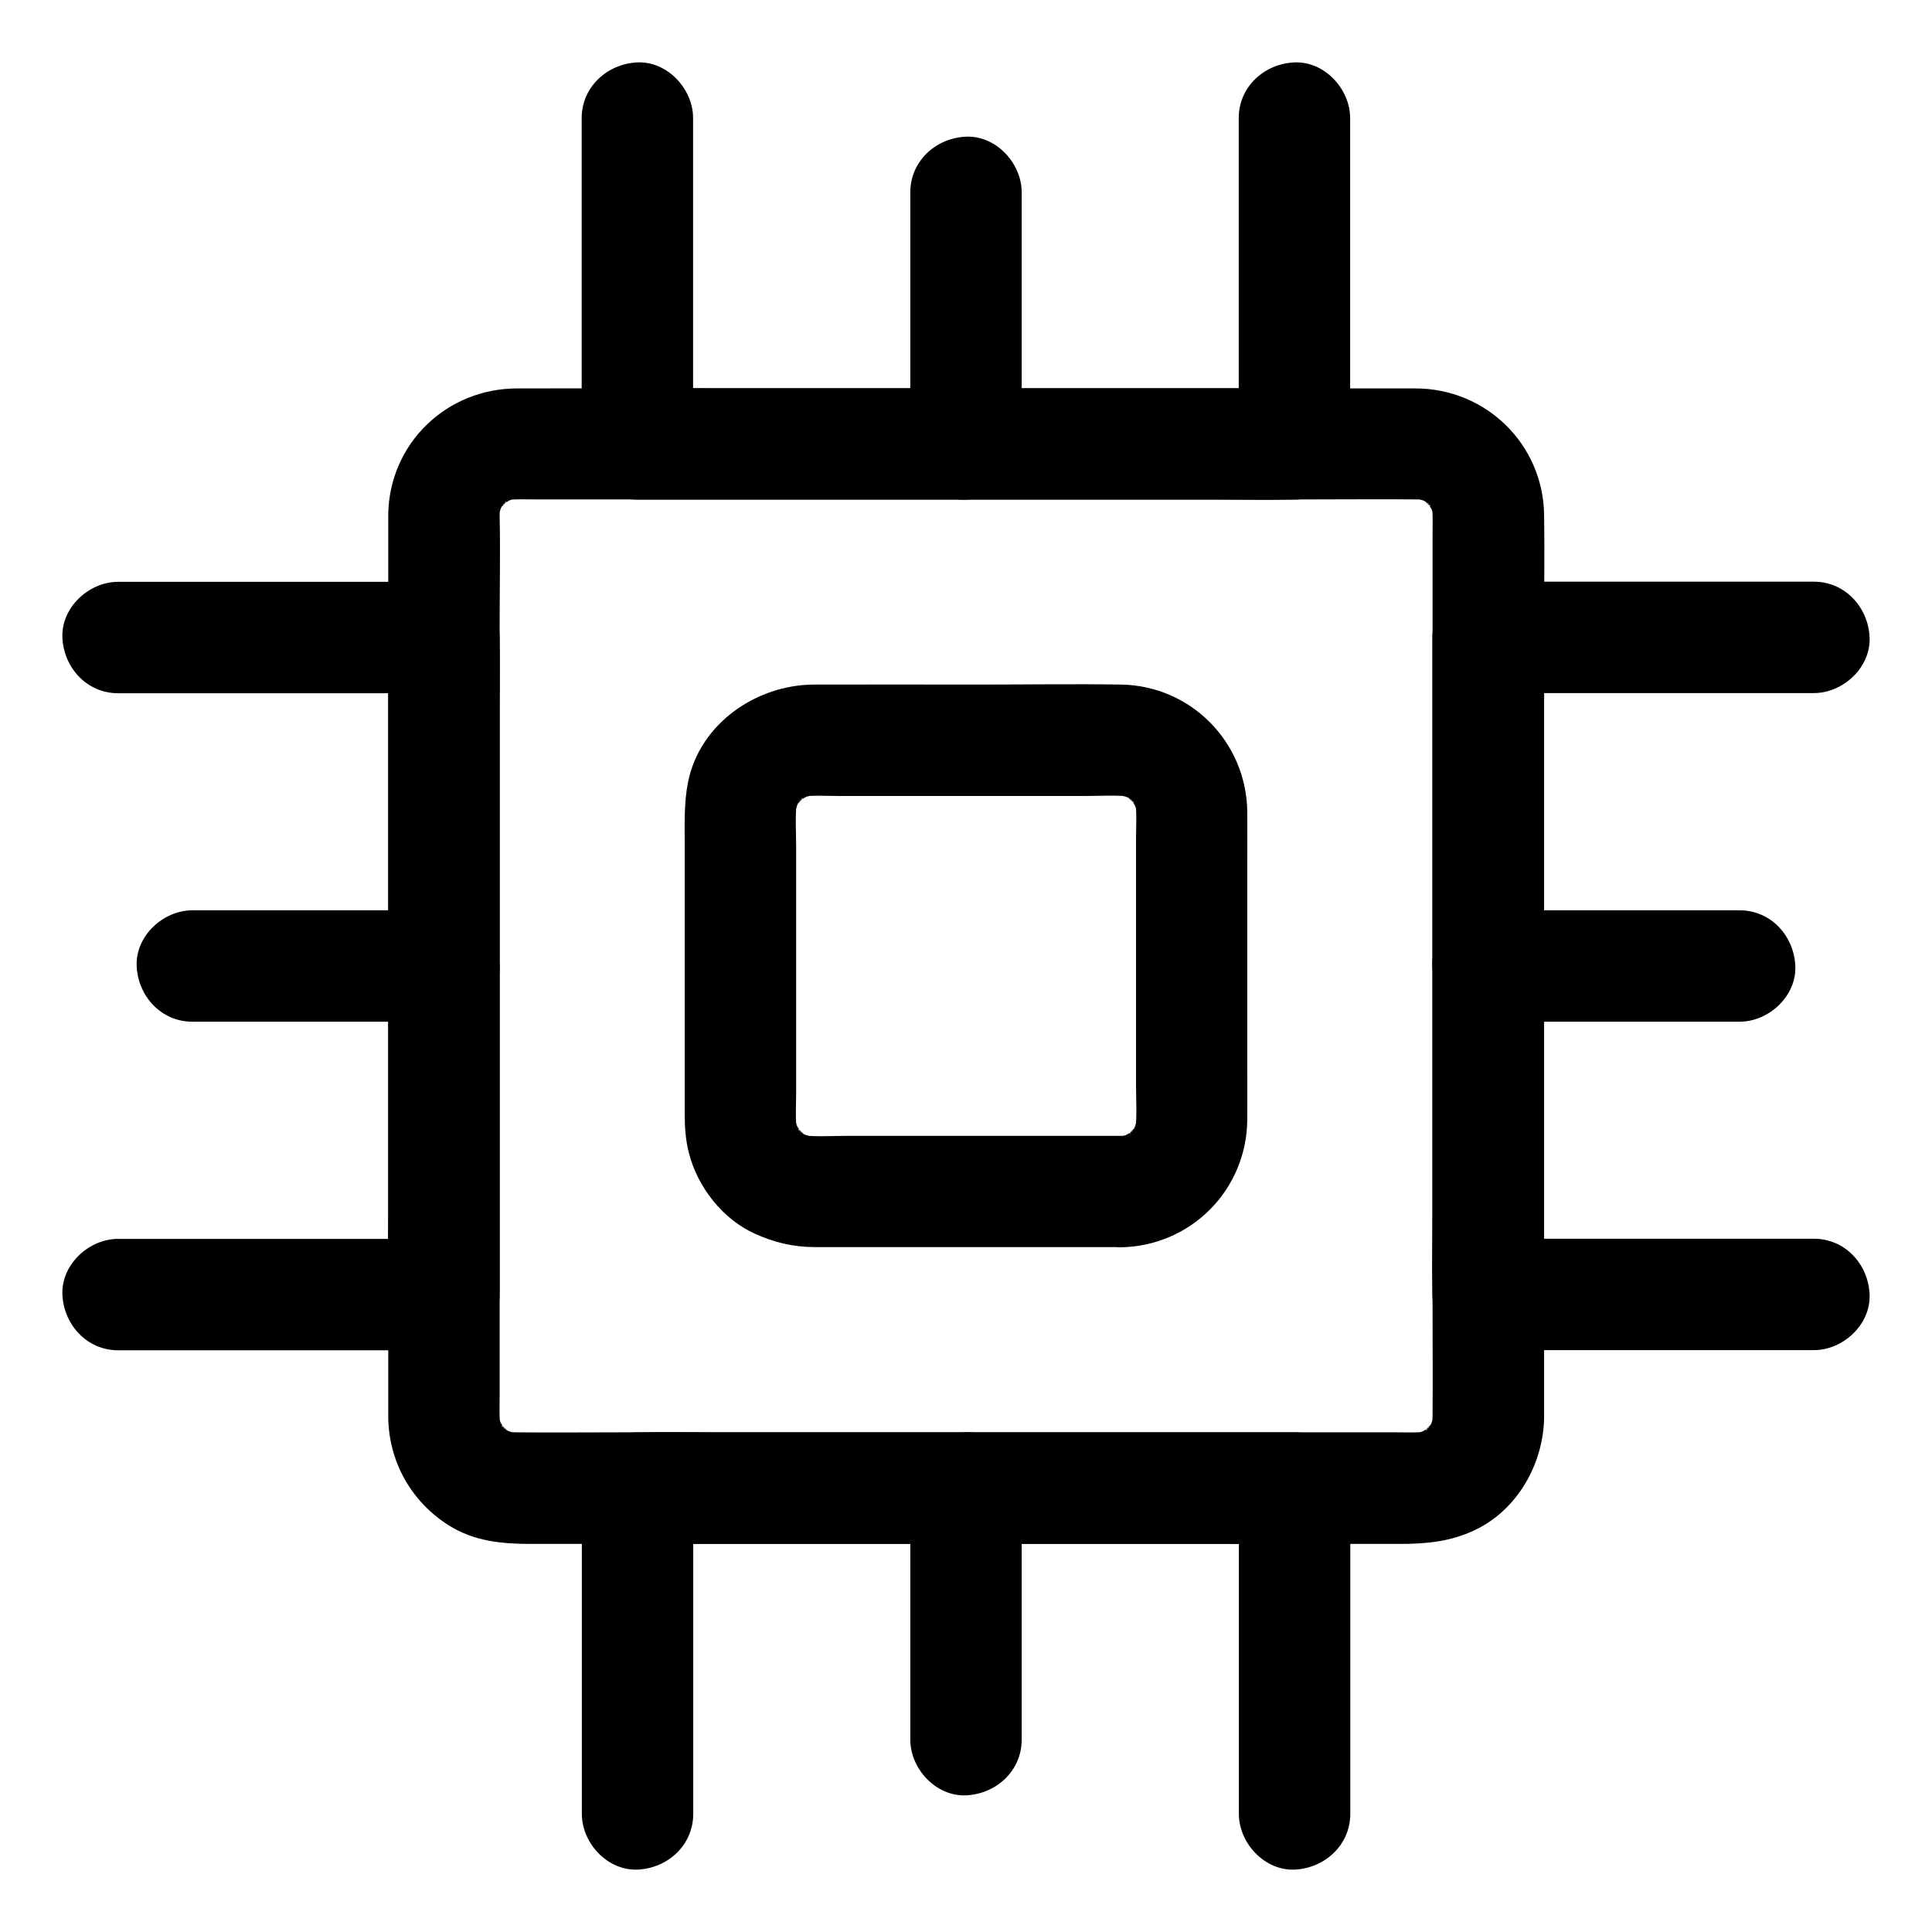 <?xml version="1.0" encoding="UTF-8"?>
<!-- Uploaded to: SVG Repo, www.svgrepo.com, Generator: SVG Repo Mixer Tools -->
<svg fill="#000000" width="800px" height="800px" version="1.1" viewBox="144 144 512 512" xmlns="http://www.w3.org/2000/svg">
 <g>
  <path d="m624.7 298.15h-29.176-46.492-10.676c-7.969 0-14.762 6.742-14.762 14.762v17.27 41.477 50.48 43.445c0 7.035-0.148 14.121 0 21.156v0.297c0 7.969 6.742 14.762 14.762 14.762h29.176 46.492 10.676c7.723 0 15.105-6.789 14.762-14.762-0.344-8.02-6.496-14.762-14.762-14.762h-29.176-46.492-10.676c4.922 4.922 9.84 9.84 14.762 14.762v-17.27-41.477-50.48-43.445c0-7.035 0.195-14.121 0-21.156v-0.297c-4.922 4.922-9.84 9.84-14.762 14.762h29.176 46.492 10.676c7.723 0 15.105-6.789 14.762-14.762-0.348-7.969-6.496-14.762-14.762-14.762z"/>
  <path d="m175.3 501.84h29.176 46.492 10.676c7.969 0 14.762-6.742 14.762-14.762v-17.27-41.477-50.48-43.445c0-7.035 0.148-14.121 0-21.156v-0.297c0-7.969-6.742-14.762-14.762-14.762h-29.176-46.492-10.676c-7.723 0-15.105 6.789-14.762 14.762 0.344 8.02 6.496 14.762 14.762 14.762h29.176 46.492 10.676c-4.922-4.922-9.84-9.84-14.762-14.762v17.27 41.477 50.48 43.445c0 7.035-0.195 14.121 0 21.156v0.297c4.922-4.922 9.84-9.84 14.762-14.762h-29.176-46.492-10.676c-7.723 0-15.105 6.789-14.762 14.762 0.348 7.973 6.496 14.762 14.762 14.762z"/>
  <path d="m298.15 175.3v29.176 46.492 10.676c0 7.969 6.742 14.762 14.762 14.762h17.27 41.477 50.48 43.445c7.035 0 14.121 0.148 21.156 0h0.297c7.969 0 14.762-6.742 14.762-14.762v-29.176-46.492-10.676c0-7.723-6.789-15.105-14.762-14.762-8.02 0.344-14.762 6.496-14.762 14.762v29.176 46.492 10.676c4.922-4.922 9.84-9.84 14.762-14.762h-17.27-41.477-50.48-43.445c-7.035 0-14.121-0.195-21.156 0h-0.297l14.762 14.762v-29.176-46.492-10.676c0-7.723-6.789-15.105-14.762-14.762-7.969 0.348-14.762 6.496-14.762 14.762z"/>
  <path d="m501.84 624.7v-29.176-46.492-10.676c0-7.969-6.742-14.762-14.762-14.762h-17.27-41.477-50.48-43.445c-7.035 0-14.121-0.148-21.156 0h-0.297c-7.969 0-14.762 6.742-14.762 14.762v29.176 46.492 10.676c0 7.723 6.789 15.105 14.762 14.762 8.02-0.344 14.762-6.496 14.762-14.762v-29.176-46.492-10.676c-4.922 4.922-9.84 9.84-14.762 14.762h17.27 41.477 50.48 43.445c7.035 0 14.121 0.195 21.156 0h0.297l-14.762-14.762v29.176 46.492 10.676c0 7.723 6.789 15.105 14.762 14.762 7.973-0.348 14.762-6.496 14.762-14.762z"/>
  <path d="m246.89 280.29v27.16 63.32 73.996 57.664 14.809 2.41c0.148 11.711 6.102 22.336 16.039 28.586 6.691 4.231 14.121 4.922 21.695 4.922h16.926 60.664 73.703 61.352 17.562c6.988 0 13.48-0.543 20.074-3.691 11.266-5.363 18.105-17.562 18.301-29.766v-2.016-14.168-56.875-73.898-63.91c0-9.496 0.148-18.941 0-28.438-0.297-18.695-15.398-33.406-34.047-33.457h-10.973-53.43-72.816-66.863c-11.316 0-22.633-0.051-33.996 0-18.742-0.004-33.895 14.609-34.191 33.352-0.148 7.723 6.887 15.105 14.762 14.762 8.117-0.344 14.613-6.496 14.762-14.762 0-0.887 0.098-1.82 0.195-2.707-0.195 1.328-0.344 2.609-0.543 3.938 0.246-1.523 0.641-3 1.23-4.43-0.492 1.18-0.984 2.363-1.477 3.543 0.441-0.984 0.887-1.969 1.477-2.856 0.887-1.426 1.77-1.328-0.789 0.934 0.395-0.344 0.688-0.789 1.082-1.18 0.098-0.098 1.133-1.133 1.18-1.082 0.098 0.098-3.543 2.363-1.18 0.984 1.031-0.59 2.016-1.18 3.102-1.672-1.18 0.492-2.363 0.984-3.543 1.477 1.426-0.59 2.902-0.984 4.43-1.23-1.328 0.195-2.609 0.344-3.938 0.543 2.805-0.344 5.707-0.195 8.562-0.195h17.172 57.465 69.863 60.223c9.496 0 19.039-0.098 28.535 0 0.984 0 1.969 0.051 2.953 0.195-1.328-0.195-2.609-0.344-3.938-0.543 1.523 0.246 3 0.641 4.43 1.23-1.18-0.492-2.363-0.984-3.543-1.477 0.984 0.441 1.969 0.887 2.856 1.477 1.426 0.887 1.328 1.77-0.934-0.789 0.344 0.395 0.789 0.688 1.18 1.082 0.098 0.098 1.133 1.133 1.082 1.18-0.098 0.098-2.363-3.543-0.984-1.18 0.59 1.031 1.18 2.016 1.672 3.102-0.492-1.18-0.984-2.363-1.477-3.543 0.59 1.426 0.984 2.902 1.23 4.43-0.195-1.328-0.344-2.609-0.543-3.938 0.344 2.805 0.195 5.707 0.195 8.562v17.172 57.465 69.863 60.223c0 9.496 0.098 19.039 0 28.535 0 0.984-0.051 1.969-0.195 2.953 0.195-1.328 0.344-2.609 0.543-3.938-0.246 1.523-0.641 3-1.23 4.43 0.492-1.18 0.984-2.363 1.477-3.543-0.441 0.984-0.887 1.969-1.477 2.856-0.887 1.426-1.77 1.328 0.789-0.934-0.395 0.344-0.688 0.789-1.082 1.18-0.098 0.098-1.133 1.133-1.18 1.082-0.098-0.098 3.543-2.363 1.18-0.984-1.031 0.59-2.016 1.18-3.102 1.672 1.18-0.492 2.363-0.984 3.543-1.477-1.426 0.59-2.902 0.984-4.43 1.23 1.328-0.195 2.609-0.344 3.938-0.543-2.805 0.344-5.707 0.195-8.562 0.195h-17.172-57.465-69.863-60.223c-9.496 0-19.039 0.098-28.535 0-0.984 0-1.969-0.051-2.953-0.195 1.328 0.195 2.609 0.344 3.938 0.543-1.523-0.246-3-0.641-4.43-1.23 1.18 0.492 2.363 0.984 3.543 1.477-0.984-0.441-1.969-0.887-2.856-1.477-1.426-0.887-1.328-1.77 0.934 0.789-0.344-0.395-0.789-0.688-1.18-1.082-0.098-0.098-1.133-1.133-1.082-1.18 0.098-0.098 2.363 3.543 0.984 1.18-0.59-1.031-1.18-2.016-1.672-3.102 0.492 1.18 0.984 2.363 1.477 3.543-0.59-1.426-0.984-2.902-1.23-4.43 0.195 1.328 0.344 2.609 0.543 3.938-0.344-2.805-0.195-5.707-0.195-8.562v-17.023-57.172-69.371-60.172c0-9.789 0.195-19.582 0-29.371v-0.441c0-7.723-6.789-15.105-14.762-14.762-8.02 0.445-14.762 6.543-14.762 14.809z"/>
  <path d="m441.08 445.02h-73.062c-3.887 0-7.969 0.297-11.809-0.195 1.328 0.195 2.609 0.344 3.938 0.543-1.523-0.246-3-0.641-4.43-1.23 1.18 0.492 2.363 0.984 3.543 1.477-0.984-0.441-1.969-0.887-2.856-1.477-1.426-0.887-1.328-1.77 0.934 0.789-0.344-0.395-0.789-0.688-1.18-1.082-0.098-0.098-1.133-1.133-1.082-1.18 0.098-0.098 2.363 3.543 0.984 1.18-0.59-1.031-1.18-2.016-1.672-3.102 0.492 1.18 0.984 2.363 1.477 3.543-0.59-1.426-0.984-2.902-1.23-4.43 0.195 1.328 0.344 2.609 0.543 3.938-0.441-3.344-0.195-6.789-0.195-10.137v-19.926-45.41c0-3.984-0.297-8.168 0.195-12.152-0.195 1.328-0.344 2.609-0.543 3.938 0.246-1.523 0.641-3 1.23-4.43-0.492 1.18-0.984 2.363-1.477 3.543 0.441-0.984 0.887-1.969 1.477-2.856 0.887-1.426 1.77-1.328-0.789 0.934 0.395-0.344 0.688-0.789 1.082-1.18 0.098-0.098 1.133-1.133 1.18-1.082 0.098 0.098-3.543 2.363-1.18 0.984 1.031-0.59 2.016-1.18 3.102-1.672-1.18 0.492-2.363 0.984-3.543 1.477 1.426-0.59 2.902-0.984 4.43-1.23-1.328 0.195-2.609 0.344-3.938 0.543 3.344-0.441 6.789-0.195 10.137-0.195h19.926 45.41c3.984 0 8.168-0.297 12.152 0.195-1.328-0.195-2.609-0.344-3.938-0.543 1.523 0.246 3 0.641 4.43 1.23-1.18-0.492-2.363-0.984-3.543-1.477 0.984 0.441 1.969 0.887 2.856 1.477 1.426 0.887 1.328 1.77-0.934-0.789 0.344 0.395 0.789 0.688 1.18 1.082 0.098 0.098 1.133 1.133 1.082 1.18-0.098 0.098-2.363-3.543-0.984-1.18 0.59 1.031 1.18 2.016 1.672 3.102-0.492-1.18-0.984-2.363-1.477-3.543 0.59 1.426 0.984 2.902 1.23 4.43-0.195-1.328-0.344-2.609-0.543-3.938 0.441 3.344 0.195 6.789 0.195 10.137v19.926 45.41c0 3.984 0.297 8.168-0.195 12.152 0.195-1.328 0.344-2.609 0.543-3.938-0.246 1.523-0.641 3-1.23 4.43 0.492-1.18 0.984-2.363 1.477-3.543-0.441 0.984-0.887 1.969-1.477 2.856-0.887 1.426-1.77 1.328 0.789-0.934-0.395 0.344-0.688 0.789-1.082 1.18-0.098 0.098-1.133 1.133-1.18 1.082-0.098-0.098 3.543-2.363 1.18-0.984-1.031 0.59-2.016 1.18-3.102 1.672 1.18-0.492 2.363-0.984 3.543-1.477-1.426 0.59-2.902 0.984-4.43 1.23 1.328-0.195 2.609-0.344 3.938-0.543-0.934 0.148-1.82 0.195-2.754 0.195-7.723 0.148-15.105 6.691-14.762 14.762 0.344 7.871 6.496 14.906 14.762 14.762 18.5-0.344 33.258-15.152 33.457-33.703 0.051-4.723 0-9.445 0-14.219v-53.676c0-4.625 0.051-9.25 0-13.875-0.246-18.449-14.957-33.359-33.457-33.652-12.645-0.195-25.289 0-37.883 0-14.516 0-28.98-0.051-43.492 0-15.254 0.051-30.258 10.332-33.359 25.828-1.133 5.609-0.887 11.219-0.887 16.875v52.988 18.254c0 3.445 0.246 6.938 1.133 10.281 2.312 9.004 8.953 17.465 17.465 21.305 5.117 2.312 10.184 3.543 15.844 3.543h6.148 23.52 48.512 3.051c7.723 0 15.105-6.789 14.762-14.762-0.398-7.922-6.5-14.711-14.812-14.711z"/>
  <path d="m414.76 605.02v-58.352-8.316c0-7.723-6.789-15.105-14.762-14.762-8.02 0.344-14.762 6.496-14.762 14.762v58.352 8.316c0 7.723 6.789 15.105 14.762 14.762 8.023-0.348 14.762-6.496 14.762-14.762z"/>
  <path d="m414.76 261.65v-58.352-8.316c0-7.723-6.789-15.105-14.762-14.762-8.02 0.344-14.762 6.496-14.762 14.762v58.352 8.316c0 7.723 6.789 15.105 14.762 14.762 8.023-0.395 14.762-6.496 14.762-14.762z"/>
  <path d="m605.02 385.24h-58.352-8.316c-7.723 0-15.105 6.789-14.762 14.762 0.344 8.02 6.496 14.762 14.762 14.762h58.352 8.316c7.723 0 15.105-6.789 14.762-14.762-0.348-8.02-6.496-14.762-14.762-14.762z"/>
  <path d="m261.65 385.24h-58.352-8.316c-7.723 0-15.105 6.789-14.762 14.762 0.344 8.02 6.496 14.762 14.762 14.762h58.352 8.316c7.723 0 15.105-6.789 14.762-14.762-0.395-8.02-6.496-14.762-14.762-14.762z"/>
 </g>
</svg>
